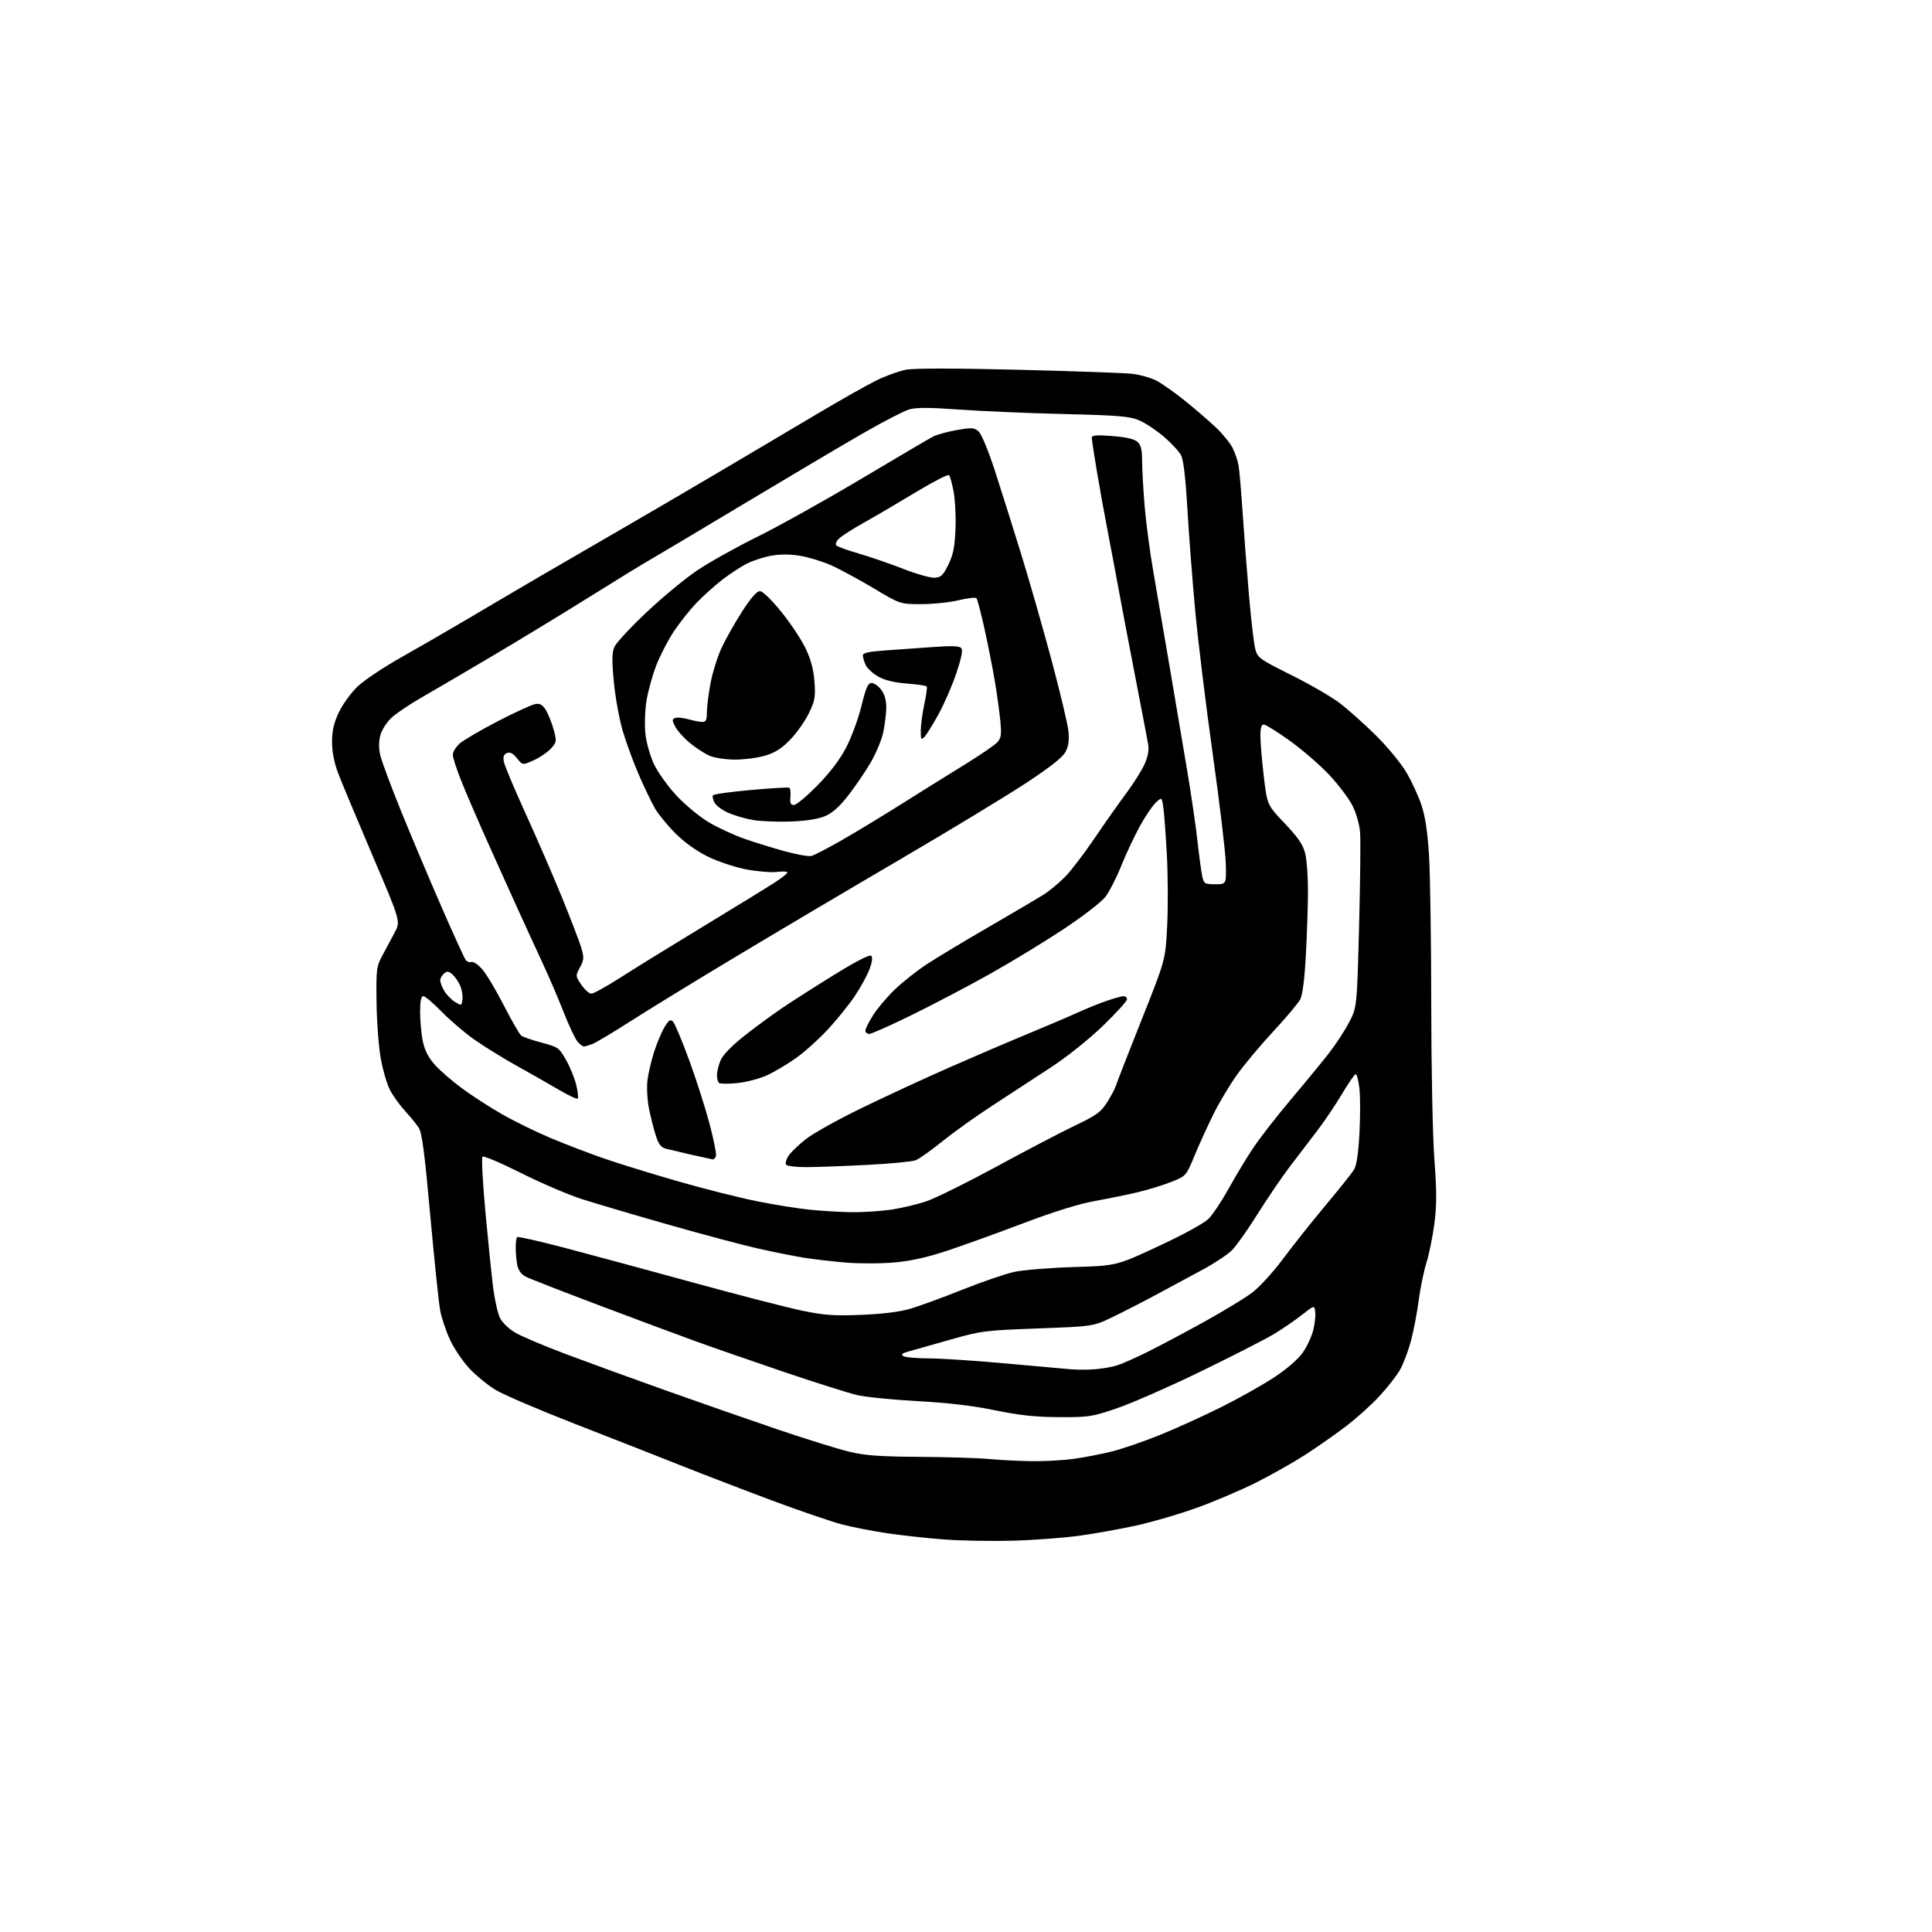 <?xml version="1.0" encoding="UTF-8" standalone="no"?>
<svg 
  version="1.1" 
  xmlns="http://www.w3.org/2000/svg" 
  xmlns:xlink="http://www.w3.org/1999/xlink" 
  xmlns:svg="http://www.w3.org/2000/svg"
  xmlns:rdf="http://www.w3.org/1999/02/22-rdf-syntax-ns#"
  xmlns:cc="http://creativecommons.org/ns#"
  xmlns:dc="http://purl.org/dc/elements/1.1/"
  viewBox="0 0 768 768"
  width="768"
  height="768"
>
<style>svg {background-color: white; }</style>"
<path stroke="none" fill="black" fill-rule="evenodd" d="M402.53,612.45C394.26,612.68 382.12,612.46 375.55,611.98C368.97,611.49 358.79,610.39 352.93,609.53C347.06,608.67 338.86,607.08 334.71,605.99C330.56,604.90 318.24,600.69 307.33,596.63C296.42,592.56 280.07,586.29 271.00,582.68C261.93,579.08 242.84,571.58 228.58,566.03C214.33,560.48 200.11,554.39 196.99,552.50C193.87,550.60 189.19,546.78 186.60,544.00C184.00,541.22 180.55,536.14 178.95,532.70C177.34,529.27 175.56,523.99 174.99,520.98C174.42,517.96 172.65,500.95 171.04,483.17C168.78,458.10 167.75,450.26 166.43,448.26C165.50,446.84 163.05,443.83 160.98,441.59C158.91,439.34 156.24,435.61 155.04,433.31C153.84,431.00 152.18,425.38 151.36,420.81C150.54,416.24 149.78,406.20 149.68,398.50C149.51,385.30 149.64,384.23 152.00,379.83C153.38,377.26 155.57,373.16 156.88,370.71C159.27,366.27 159.27,366.27 148.00,339.89C141.81,325.37 135.67,310.68 134.37,307.23C132.83,303.16 132.00,298.83 132.00,294.92C132.00,290.44 132.69,287.41 134.69,283.19C136.17,280.06 139.47,275.48 142.03,273.00C144.59,270.52 152.49,265.23 159.59,261.24C166.69,257.24 178.80,250.24 186.50,245.68C194.20,241.12 207.47,233.31 216.00,228.33C224.53,223.36 239.15,214.87 248.50,209.47C257.85,204.07 275.40,193.80 287.50,186.65C299.60,179.50 316.70,169.38 325.50,164.14C334.30,158.91 344.55,153.12 348.28,151.28C352.01,149.44 357.34,147.50 360.14,146.97C363.41,146.35 379.37,146.36 404.86,146.99C426.66,147.53 446.97,148.25 449.99,148.59C453.01,148.93 457.28,150.11 459.49,151.22C461.70,152.32 466.88,155.95 471.00,159.28C475.12,162.61 480.67,167.39 483.33,169.91C485.99,172.44 488.96,176.07 489.95,178.00C490.93,179.93 492.00,183.07 492.34,185.00C492.68,186.93 493.41,195.47 493.98,204.00C494.55,212.53 495.69,227.38 496.52,237.00C497.35,246.62 498.47,256.13 499.01,258.11C499.94,261.51 500.80,262.12 513.25,268.31C520.54,271.93 529.20,276.95 532.50,279.45C535.80,281.96 542.26,287.71 546.85,292.24C551.44,296.77 556.92,303.41 559.03,306.99C561.14,310.57 563.85,316.43 565.04,320.00C566.55,324.50 567.48,330.64 568.06,340.00C568.52,347.43 568.92,373.98 568.94,399.00C568.96,424.71 569.50,451.58 570.18,460.77C571.13,473.41 571.13,479.11 570.21,486.27C569.56,491.35 568.12,498.43 567.02,502.00C565.92,505.57 564.53,512.33 563.94,517.00C563.35,521.67 561.97,528.88 560.87,533.00C559.78,537.12 557.77,542.40 556.42,544.72C555.06,547.04 551.39,551.71 548.25,555.09C545.12,558.48 539.14,563.85 534.97,567.02C530.80,570.20 523.52,575.29 518.79,578.34C514.07,581.39 505.31,586.33 499.34,589.33C493.37,592.32 482.86,596.81 475.99,599.29C469.12,601.78 458.32,604.95 452.00,606.35C445.68,607.75 435.34,609.61 429.03,610.48C422.72,611.34 410.79,612.23 402.53,612.45zM409.68,580.84C414.73,580.93 422.38,580.52 426.68,579.93C430.98,579.35 437.91,578.01 442.07,576.96C446.24,575.91 454.79,572.97 461.07,570.43C467.36,567.89 478.35,562.89 485.50,559.33C492.65,555.76 502.21,550.38 506.74,547.36C511.74,544.04 516.15,540.19 517.94,537.58C519.57,535.22 521.41,531.26 522.03,528.79C522.65,526.32 523.01,523.06 522.83,521.54C522.50,518.79 522.50,518.79 517.50,522.72C514.75,524.88 509.67,528.35 506.22,530.42C502.76,532.49 489.77,539.12 477.36,545.16C464.94,551.19 449.99,557.76 444.14,559.76C434.06,563.21 432.84,563.39 421.00,563.33C411.56,563.29 405.31,562.62 395.50,560.60C386.69,558.79 376.76,557.62 364.66,556.97C354.86,556.44 344.06,555.35 340.66,554.55C337.27,553.75 324.38,549.67 312.00,545.48C299.62,541.29 283.88,535.83 277.00,533.34C270.12,530.86 252.63,524.34 238.11,518.86C223.60,513.39 210.50,508.27 209.00,507.50C207.22,506.58 206.05,504.98 205.63,502.92C205.29,501.18 205.00,498.08 205.00,496.04C205.00,494.00 205.25,492.08 205.56,491.77C205.87,491.46 214.31,493.36 224.31,495.99C234.32,498.62 257.35,504.85 275.50,509.83C293.65,514.81 313.23,519.85 319.00,521.04C327.78,522.85 331.63,523.12 342.50,522.67C351.04,522.32 357.73,521.48 362.00,520.21C365.57,519.15 374.84,515.75 382.59,512.66C390.34,509.57 399.56,506.41 403.09,505.62C406.61,504.84 417.23,503.97 426.67,503.68C443.84,503.16 443.84,503.16 460.63,495.33C470.61,490.68 478.66,486.26 480.46,484.44C482.13,482.75 485.72,477.35 488.44,472.44C491.15,467.52 495.55,460.24 498.22,456.25C500.88,452.27 507.66,443.56 513.28,436.90C518.90,430.25 525.65,422.03 528.28,418.65C530.91,415.27 534.49,409.80 536.23,406.50C539.40,400.50 539.40,400.50 540.25,368.50C540.71,350.90 540.90,334.00 540.66,330.94C540.40,327.66 539.14,323.24 537.60,320.19C536.15,317.34 531.95,311.80 528.26,307.89C524.56,303.97 517.53,297.90 512.62,294.39C507.71,290.87 503.08,288.00 502.34,288.00C501.40,288.00 501.01,289.42 501.03,292.75C501.05,295.36 501.66,302.56 502.39,308.73C503.72,319.97 503.72,319.97 510.70,327.32C516.05,332.95 517.95,335.74 518.84,339.28C519.48,341.81 519.97,348.75 519.94,354.69C519.91,360.64 519.52,372.04 519.08,380.04C518.58,389.19 517.76,395.58 516.87,397.28C516.09,398.76 511.32,404.43 506.27,409.87C501.22,415.30 494.71,423.08 491.79,427.14C488.88,431.20 484.61,438.34 482.31,443.01C480.00,447.68 476.62,455.10 474.80,459.50C471.48,467.50 471.48,467.50 465.58,469.84C462.34,471.12 456.27,472.98 452.10,473.97C447.92,474.96 440.23,476.53 435.01,477.46C428.97,478.54 418.82,481.70 407.01,486.17C396.83,490.03 383.27,494.94 376.87,497.07C368.84,499.75 362.28,501.23 355.68,501.83C350.42,502.32 341.71,502.35 336.31,501.90C330.91,501.45 323.35,500.57 319.50,499.95C315.65,499.33 307.55,497.71 301.50,496.35C295.45,494.99 279.48,490.74 266.00,486.90C252.53,483.06 237.00,478.48 231.50,476.73C226.00,474.97 215.00,470.26 207.05,466.26C199.10,462.27 192.24,459.36 191.80,459.80C191.36,460.24 191.89,470.25 192.98,482.05C194.07,493.85 195.46,507.32 196.05,512.00C196.65,516.67 197.84,521.97 198.70,523.78C199.62,525.72 202.14,528.17 204.85,529.76C207.37,531.24 216.43,535.07 224.97,538.28C233.51,541.49 251.30,547.97 264.50,552.67C277.70,557.37 297.73,564.35 309.00,568.18C320.27,572.01 333.10,576.00 337.50,577.06C343.88,578.60 349.55,579.01 365.50,579.12C376.50,579.20 388.88,579.58 393.00,579.97C397.12,580.36 404.63,580.75 409.68,580.84zM435.50,544.28C438.25,544.05 442.07,543.38 444.00,542.79C445.93,542.20 451.55,539.70 456.50,537.24C461.45,534.77 471.57,529.39 479.00,525.26C486.43,521.14 494.83,516.03 497.67,513.91C500.55,511.76 506.06,505.74 510.13,500.28C514.14,494.90 521.75,485.32 527.04,479.00C532.33,472.68 537.36,466.38 538.21,465.00C539.27,463.29 539.97,458.65 540.41,450.36C540.76,443.69 540.75,435.70 540.38,432.61C540.02,429.53 539.37,427.00 538.93,427.00C538.49,427.00 536.02,430.56 533.43,434.91C530.84,439.26 526.53,445.67 523.85,449.16C521.17,452.65 516.24,459.10 512.91,463.50C509.57,467.90 503.68,476.55 499.82,482.72C495.97,488.90 491.39,495.34 489.66,497.05C487.92,498.75 482.90,502.09 478.50,504.47C474.10,506.85 465.77,511.34 460.00,514.45C454.23,517.56 446.12,521.71 442.00,523.68C434.50,527.26 434.50,527.26 412.50,528.08C391.51,528.86 389.93,529.06 378.00,532.47C371.12,534.44 363.74,536.52 361.58,537.11C358.66,537.90 358.02,538.40 359.08,539.07C359.86,539.56 364.43,539.98 369.24,539.98C374.05,539.99 387.78,540.89 399.74,541.99C411.71,543.08 423.52,544.14 426.00,544.34C428.48,544.54 432.75,544.52 435.50,544.28zM338.18,481.87C342.40,481.94 349.38,481.52 353.68,480.93C357.98,480.34 364.57,478.80 368.32,477.51C372.07,476.21 384.67,469.97 396.32,463.64C407.97,457.30 421.94,450.00 427.37,447.41C435.88,443.34 437.63,442.08 440.11,438.17C441.69,435.68 443.25,432.71 443.59,431.57C443.93,430.43 448.50,418.70 453.76,405.50C463.31,381.50 463.31,381.50 463.97,368.00C464.33,360.57 464.28,347.98 463.85,340.00C463.43,332.02 462.80,323.54 462.46,321.15C461.85,316.80 461.85,316.80 459.41,319.08C458.07,320.34 455.23,324.56 453.08,328.47C450.94,332.37 447.62,339.45 445.70,344.21C443.79,348.96 440.96,354.50 439.42,356.51C437.87,358.55 430.36,364.33 422.56,369.49C414.83,374.61 401.52,382.69 393.00,387.45C384.48,392.21 370.66,399.46 362.30,403.55C353.93,407.65 346.40,411.00 345.55,411.00C344.70,411.00 344.00,410.41 344.00,409.70C344.00,408.98 345.39,406.20 347.08,403.53C348.78,400.85 352.66,396.27 355.71,393.34C358.76,390.41 364.43,385.92 368.31,383.36C372.19,380.81 383.27,374.14 392.93,368.55C402.59,362.95 412.47,357.13 414.88,355.60C417.29,354.07 421.17,350.84 423.51,348.43C425.85,346.02 431.05,339.20 435.06,333.28C439.07,327.35 444.76,319.28 447.69,315.35C450.62,311.42 453.91,306.19 455.01,303.72C456.34,300.71 456.80,298.11 456.41,295.86C456.09,294.01 453.87,282.38 451.47,270.00C449.07,257.62 446.16,242.32 445.00,236.00C443.84,229.68 441.81,218.88 440.48,212.00C439.15,205.12 437.14,194.05 436.03,187.39C434.91,180.73 434.00,174.70 434.00,173.99C434.00,173.00 435.85,172.85 442.15,173.33C447.66,173.76 450.90,174.50 452.15,175.64C453.56,176.91 454.00,178.75 454.01,183.40C454.02,186.76 454.48,194.90 455.04,201.50C455.60,208.10 457.16,219.80 458.51,227.50C459.86,235.20 462.75,252.07 464.94,265.00C467.13,277.93 470.25,296.38 471.87,306.00C473.49,315.62 475.37,328.45 476.04,334.50C476.71,340.55 477.57,346.85 477.94,348.50C478.58,351.28 478.95,351.50 483.06,351.50C487.50,351.50 487.50,351.50 487.28,343.30C487.16,338.79 484.83,319.22 482.09,299.80C479.36,280.39 476.21,254.60 475.09,242.50C473.98,230.40 472.58,212.24 472.00,202.14C471.29,189.97 470.45,182.83 469.49,180.99C468.70,179.45 465.64,176.14 462.68,173.61C459.73,171.09 455.33,168.17 452.91,167.12C449.11,165.48 444.98,165.13 423.00,164.59C408.98,164.25 390.21,163.45 381.30,162.81C369.15,161.94 364.15,161.94 361.30,162.79C359.21,163.42 350.98,167.69 343.00,172.27C335.02,176.86 313.88,189.39 296.00,200.11C278.12,210.84 261.25,220.90 258.50,222.46C255.75,224.02 244.72,230.78 234.00,237.49C223.28,244.19 205.72,254.86 195.00,261.19C184.28,267.53 171.75,274.87 167.17,277.50C162.59,280.13 157.35,283.69 155.53,285.40C153.71,287.12 151.77,290.18 151.21,292.21C150.54,294.61 150.52,297.37 151.14,300.13C151.66,302.46 155.40,312.49 159.43,322.43C163.47,332.37 170.70,349.50 175.50,360.50C180.29,371.50 184.65,381.04 185.18,381.69C185.71,382.35 186.72,382.66 187.43,382.39C188.13,382.12 190.05,383.43 191.69,385.30C193.33,387.17 197.21,393.65 200.30,399.70C203.39,405.74 206.50,411.14 207.21,411.68C207.92,412.22 211.56,413.48 215.30,414.46C221.81,416.17 222.23,416.47 225.00,421.32C226.59,424.11 228.42,428.58 229.06,431.25C229.70,433.92 229.96,436.37 229.65,436.69C229.33,437.01 226.01,435.47 222.28,433.28C218.55,431.08 211.00,426.78 205.50,423.72C200.00,420.66 192.35,415.93 188.50,413.21C184.65,410.50 178.82,405.51 175.54,402.14C172.26,398.76 168.99,396.00 168.29,396.00C167.37,396.00 167.00,397.86 167.00,402.45C167.00,406.00 167.50,411.23 168.11,414.07C168.87,417.60 170.37,420.51 172.86,423.28C174.86,425.51 179.67,429.68 183.55,432.56C187.43,435.44 194.60,440.08 199.47,442.87C204.35,445.67 213.10,449.95 218.92,452.40C224.74,454.84 234.22,458.48 240.00,460.48C245.78,462.48 258.97,466.56 269.33,469.54C279.68,472.52 293.86,476.10 300.83,477.50C307.80,478.90 317.32,480.42 322.00,480.89C326.68,481.35 333.95,481.79 338.18,481.87zM320.81,463.95C316.49,463.98 312.84,463.54 312.47,462.96C312.12,462.38 312.55,460.81 313.43,459.47C314.31,458.12 317.39,455.15 320.27,452.87C323.14,450.59 333.15,445.01 342.50,440.47C351.85,435.93 367.38,428.74 377.00,424.50C386.62,420.26 400.80,414.18 408.50,411.00C416.20,407.81 425.18,403.98 428.47,402.48C431.75,400.97 436.88,398.90 439.87,397.87C442.87,396.84 445.92,396.00 446.66,396.00C447.40,396.00 448.00,396.56 448.01,397.25C448.01,397.94 443.74,402.64 438.51,407.70C432.96,413.07 424.33,419.98 417.75,424.30C411.56,428.37 401.16,435.16 394.63,439.40C388.10,443.64 379.11,450.07 374.63,453.67C370.16,457.28 365.38,460.68 364.00,461.22C362.63,461.75 354.07,462.58 345.00,463.05C335.93,463.52 325.04,463.93 320.81,463.95zM283.28,460.88C282.85,460.81 279.12,459.99 274.99,459.05C270.86,458.11 266.28,457.04 264.82,456.67C262.74,456.15 261.83,454.97 260.65,451.25C259.81,448.64 258.60,443.82 257.95,440.54C257.30,437.27 257.04,432.30 257.37,429.51C257.70,426.72 258.92,421.52 260.07,417.97C261.23,414.41 263.10,410.00 264.22,408.17C265.91,405.41 266.49,405.07 267.56,406.17C268.27,406.90 271.14,413.73 273.93,421.35C276.72,428.97 280.38,440.39 282.06,446.73C283.74,453.07 284.88,458.87 284.59,459.63C284.30,460.38 283.71,460.95 283.28,460.88zM293.00,430.55C289.43,430.91 286.16,430.86 285.75,430.44C285.34,430.01 285.00,428.60 285.00,427.30C285.00,426.00 285.64,423.41 286.42,421.55C287.30,419.44 290.76,415.83 295.60,411.99C299.87,408.59 306.77,403.51 310.93,400.70C315.09,397.88 324.55,391.85 331.95,387.29C340.49,382.02 345.75,379.35 346.35,379.95C346.96,380.56 346.68,382.54 345.60,385.38C344.66,387.84 342.03,392.62 339.76,396.01C337.48,399.39 332.72,405.30 329.17,409.13C325.63,412.96 319.92,418.10 316.49,420.55C313.06,422.99 307.83,426.10 304.88,427.45C301.92,428.80 296.57,430.20 293.00,430.55zM232.09,416.00C231.66,416.00 230.56,415.17 229.64,414.15C228.72,413.14 226.22,407.85 224.08,402.40C221.94,396.96 218.30,388.45 215.99,383.50C213.68,378.55 208.42,367.07 204.31,358.00C200.20,348.93 194.43,336.10 191.50,329.50C188.57,322.90 184.78,314.00 183.09,309.72C181.39,305.45 180.00,301.08 180.00,300.01C180.00,298.95 181.17,297.00 182.59,295.68C184.02,294.36 190.88,290.33 197.84,286.72C204.80,283.12 211.59,280.02 212.93,279.83C214.76,279.58 215.80,280.24 217.12,282.50C218.09,284.15 219.45,287.63 220.14,290.22C221.34,294.71 221.28,295.08 218.95,297.61C217.60,299.07 214.53,301.16 212.12,302.24C207.74,304.21 207.74,304.21 205.53,301.44C203.98,299.49 202.79,298.87 201.55,299.34C200.25,299.84 199.91,300.76 200.28,302.76C200.55,304.27 204.47,313.60 208.98,323.50C213.50,333.40 220.03,348.48 223.50,357.00C226.97,365.52 230.38,374.45 231.09,376.83C232.22,380.66 232.15,381.56 230.54,384.56C228.73,387.92 228.73,387.99 231.11,391.47C232.42,393.40 234.21,394.99 235.08,394.99C235.94,395.00 241.12,392.13 246.58,388.63C252.03,385.12 267.07,375.84 280.00,368.00C292.93,360.16 305.64,352.35 308.25,350.64C310.86,348.93 313.00,347.21 313.00,346.82C313.00,346.43 311.09,346.33 308.75,346.61C306.41,346.88 300.90,346.41 296.50,345.57C292.10,344.72 285.29,342.44 281.36,340.51C276.93,338.33 272.06,334.84 268.55,331.34C265.44,328.23 261.79,323.79 260.43,321.47C259.07,319.16 256.15,313.07 253.93,307.95C251.70,302.83 248.79,294.86 247.46,290.25C246.12,285.63 244.56,276.96 244.00,270.96C243.20,262.51 243.25,259.41 244.23,257.15C244.93,255.55 250.69,249.35 257.03,243.37C263.37,237.39 272.49,229.86 277.30,226.64C282.11,223.42 292.89,217.40 301.27,213.27C309.65,209.13 328.12,198.83 342.33,190.36C356.53,181.90 369.40,174.33 370.92,173.54C372.44,172.76 376.70,171.59 380.39,170.95C386.40,169.90 387.30,169.96 389.04,171.54C390.13,172.52 392.94,179.32 395.41,186.90C397.84,194.38 402.54,209.28 405.85,220.00C409.16,230.72 414.64,249.85 418.02,262.50C421.41,275.15 424.42,287.78 424.71,290.57C425.09,294.16 424.76,296.55 423.60,298.81C422.45,301.03 417.66,304.82 407.73,311.36C399.90,316.51 377.52,330.08 358.00,341.51C338.48,352.93 309.02,370.38 292.55,380.27C276.08,390.16 257.09,401.80 250.35,406.14C243.60,410.47 236.91,414.46 235.48,415.01C234.04,415.55 232.52,416.00 232.09,416.00zM183.83,397.34C184.01,395.93 183.63,393.52 182.99,391.96C182.34,390.41 180.97,388.37 179.93,387.43C178.38,386.04 177.76,385.95 176.52,386.98C175.68,387.68 175.00,388.91 175.00,389.72C175.00,390.53 175.73,392.43 176.62,393.94C177.52,395.45 179.43,397.41 180.87,398.29C183.43,399.85 183.51,399.83 183.83,397.34zM322.50,340.27C323.60,340.01 329.23,337.09 335.00,333.77C340.77,330.45 351.35,324.03 358.50,319.52C365.65,315.01 376.69,308.12 383.04,304.22C389.38,300.32 395.41,296.21 396.43,295.08C398.01,293.33 398.18,292.05 397.61,286.27C397.24,282.55 396.25,275.45 395.42,270.50C394.58,265.55 392.76,256.32 391.36,250.00C389.97,243.68 388.52,238.18 388.15,237.78C387.77,237.39 384.55,237.77 380.98,238.62C377.42,239.48 370.74,240.17 366.15,240.16C357.80,240.14 357.80,240.14 347.15,233.77C341.29,230.27 333.69,226.17 330.25,224.65C326.82,223.13 321.27,221.45 317.92,220.91C313.92,220.27 309.99,220.27 306.46,220.92C303.50,221.47 299.15,222.90 296.79,224.10C294.43,225.30 290.02,228.20 287.00,230.55C283.98,232.90 279.42,237.00 276.87,239.66C274.32,242.32 270.32,247.34 267.98,250.82C265.65,254.29 262.47,260.40 260.91,264.40C259.36,268.39 257.60,274.77 256.99,278.56C256.38,282.35 256.19,288.27 256.56,291.72C256.94,295.22 258.45,300.55 259.99,303.82C261.51,307.04 265.59,312.69 269.04,316.39C272.50,320.08 278.29,324.84 281.91,326.97C285.54,329.10 291.88,332.01 296.00,333.45C300.12,334.89 307.32,337.11 312.00,338.40C316.68,339.68 321.40,340.52 322.50,340.27zM314.00,326.58C308.77,326.75 302.08,326.46 299.12,325.93C296.16,325.41 291.81,324.13 289.46,323.08C287.10,322.04 284.66,320.24 284.04,319.07C283.42,317.91 283.13,316.59 283.41,316.15C283.69,315.70 290.45,314.75 298.44,314.04C306.44,313.33 313.32,312.91 313.74,313.12C314.16,313.33 314.37,314.96 314.21,316.75C313.98,319.25 314.30,320.00 315.61,320.00C316.54,320.00 320.72,316.51 324.91,312.25C329.88,307.19 333.85,301.97 336.34,297.20C338.44,293.19 341.18,285.76 342.42,280.70C344.23,273.33 345.03,271.50 346.48,271.50C347.47,271.50 349.20,272.72 350.31,274.21C351.62,275.97 352.33,278.44 352.31,281.21C352.30,283.57 351.75,288.04 351.10,291.14C350.44,294.25 348.06,299.87 345.80,303.64C343.54,307.41 339.52,313.26 336.85,316.64C333.49,320.90 330.69,323.32 327.75,324.52C325.03,325.63 320.08,326.37 314.00,326.58zM292.07,301.96C288.46,301.94 283.96,301.25 282.07,300.43C280.18,299.61 276.69,297.35 274.30,295.39C271.92,293.44 269.29,290.52 268.45,288.90C267.13,286.36 267.12,285.89 268.37,285.41C269.17,285.11 271.55,285.34 273.66,285.92C275.77,286.51 278.29,286.99 279.25,286.99C280.62,287.00 281.00,286.15 281.00,283.09C281.00,280.94 281.67,275.69 282.48,271.42C283.30,267.16 285.28,260.86 286.89,257.43C288.49,254.00 292.14,247.55 295.00,243.10C298.45,237.72 300.82,235.00 302.06,235.00C303.18,235.00 306.56,238.26 310.61,243.25C314.29,247.79 318.64,254.36 320.29,257.85C322.37,262.26 323.43,266.30 323.77,271.07C324.21,277.13 323.94,278.61 321.48,283.63C319.95,286.76 316.63,291.46 314.10,294.06C310.69,297.57 308.09,299.22 304.07,300.40C301.08,301.28 295.68,301.98 292.07,301.96zM367.45,292.96C366.18,294.25 366.00,293.93 366.02,290.46C366.03,288.28 366.66,283.57 367.41,280.00C368.17,276.43 368.62,273.23 368.42,272.90C368.23,272.56 364.69,272.04 360.56,271.73C355.51,271.34 351.77,270.44 349.13,268.95C346.97,267.74 344.71,265.66 344.10,264.33C343.50,263.00 343.00,261.29 343.00,260.54C343.00,259.54 345.33,259.02 351.75,258.57C356.56,258.24 365.14,257.63 370.82,257.21C378.40,256.66 381.40,256.78 382.13,257.65C382.81,258.47 382.18,261.64 380.14,267.67C378.51,272.53 375.31,279.88 373.03,284.00C370.76,288.12 368.25,292.16 367.45,292.96zM371.50,229.66C374.04,229.52 374.88,228.74 376.96,224.53C378.88,220.65 379.51,217.57 379.82,210.53C380.03,205.56 379.71,198.82 379.10,195.55C378.49,192.27 377.66,189.26 377.25,188.86C376.84,188.46 370.88,191.53 364.00,195.69C357.12,199.85 347.90,205.26 343.50,207.72C339.10,210.17 334.62,213.03 333.54,214.08C332.31,215.27 331.94,216.31 332.54,216.87C333.07,217.36 337.10,218.81 341.50,220.08C345.90,221.36 353.77,224.07 359.00,226.11C364.23,228.15 369.85,229.75 371.50,229.66z" />

</svg>